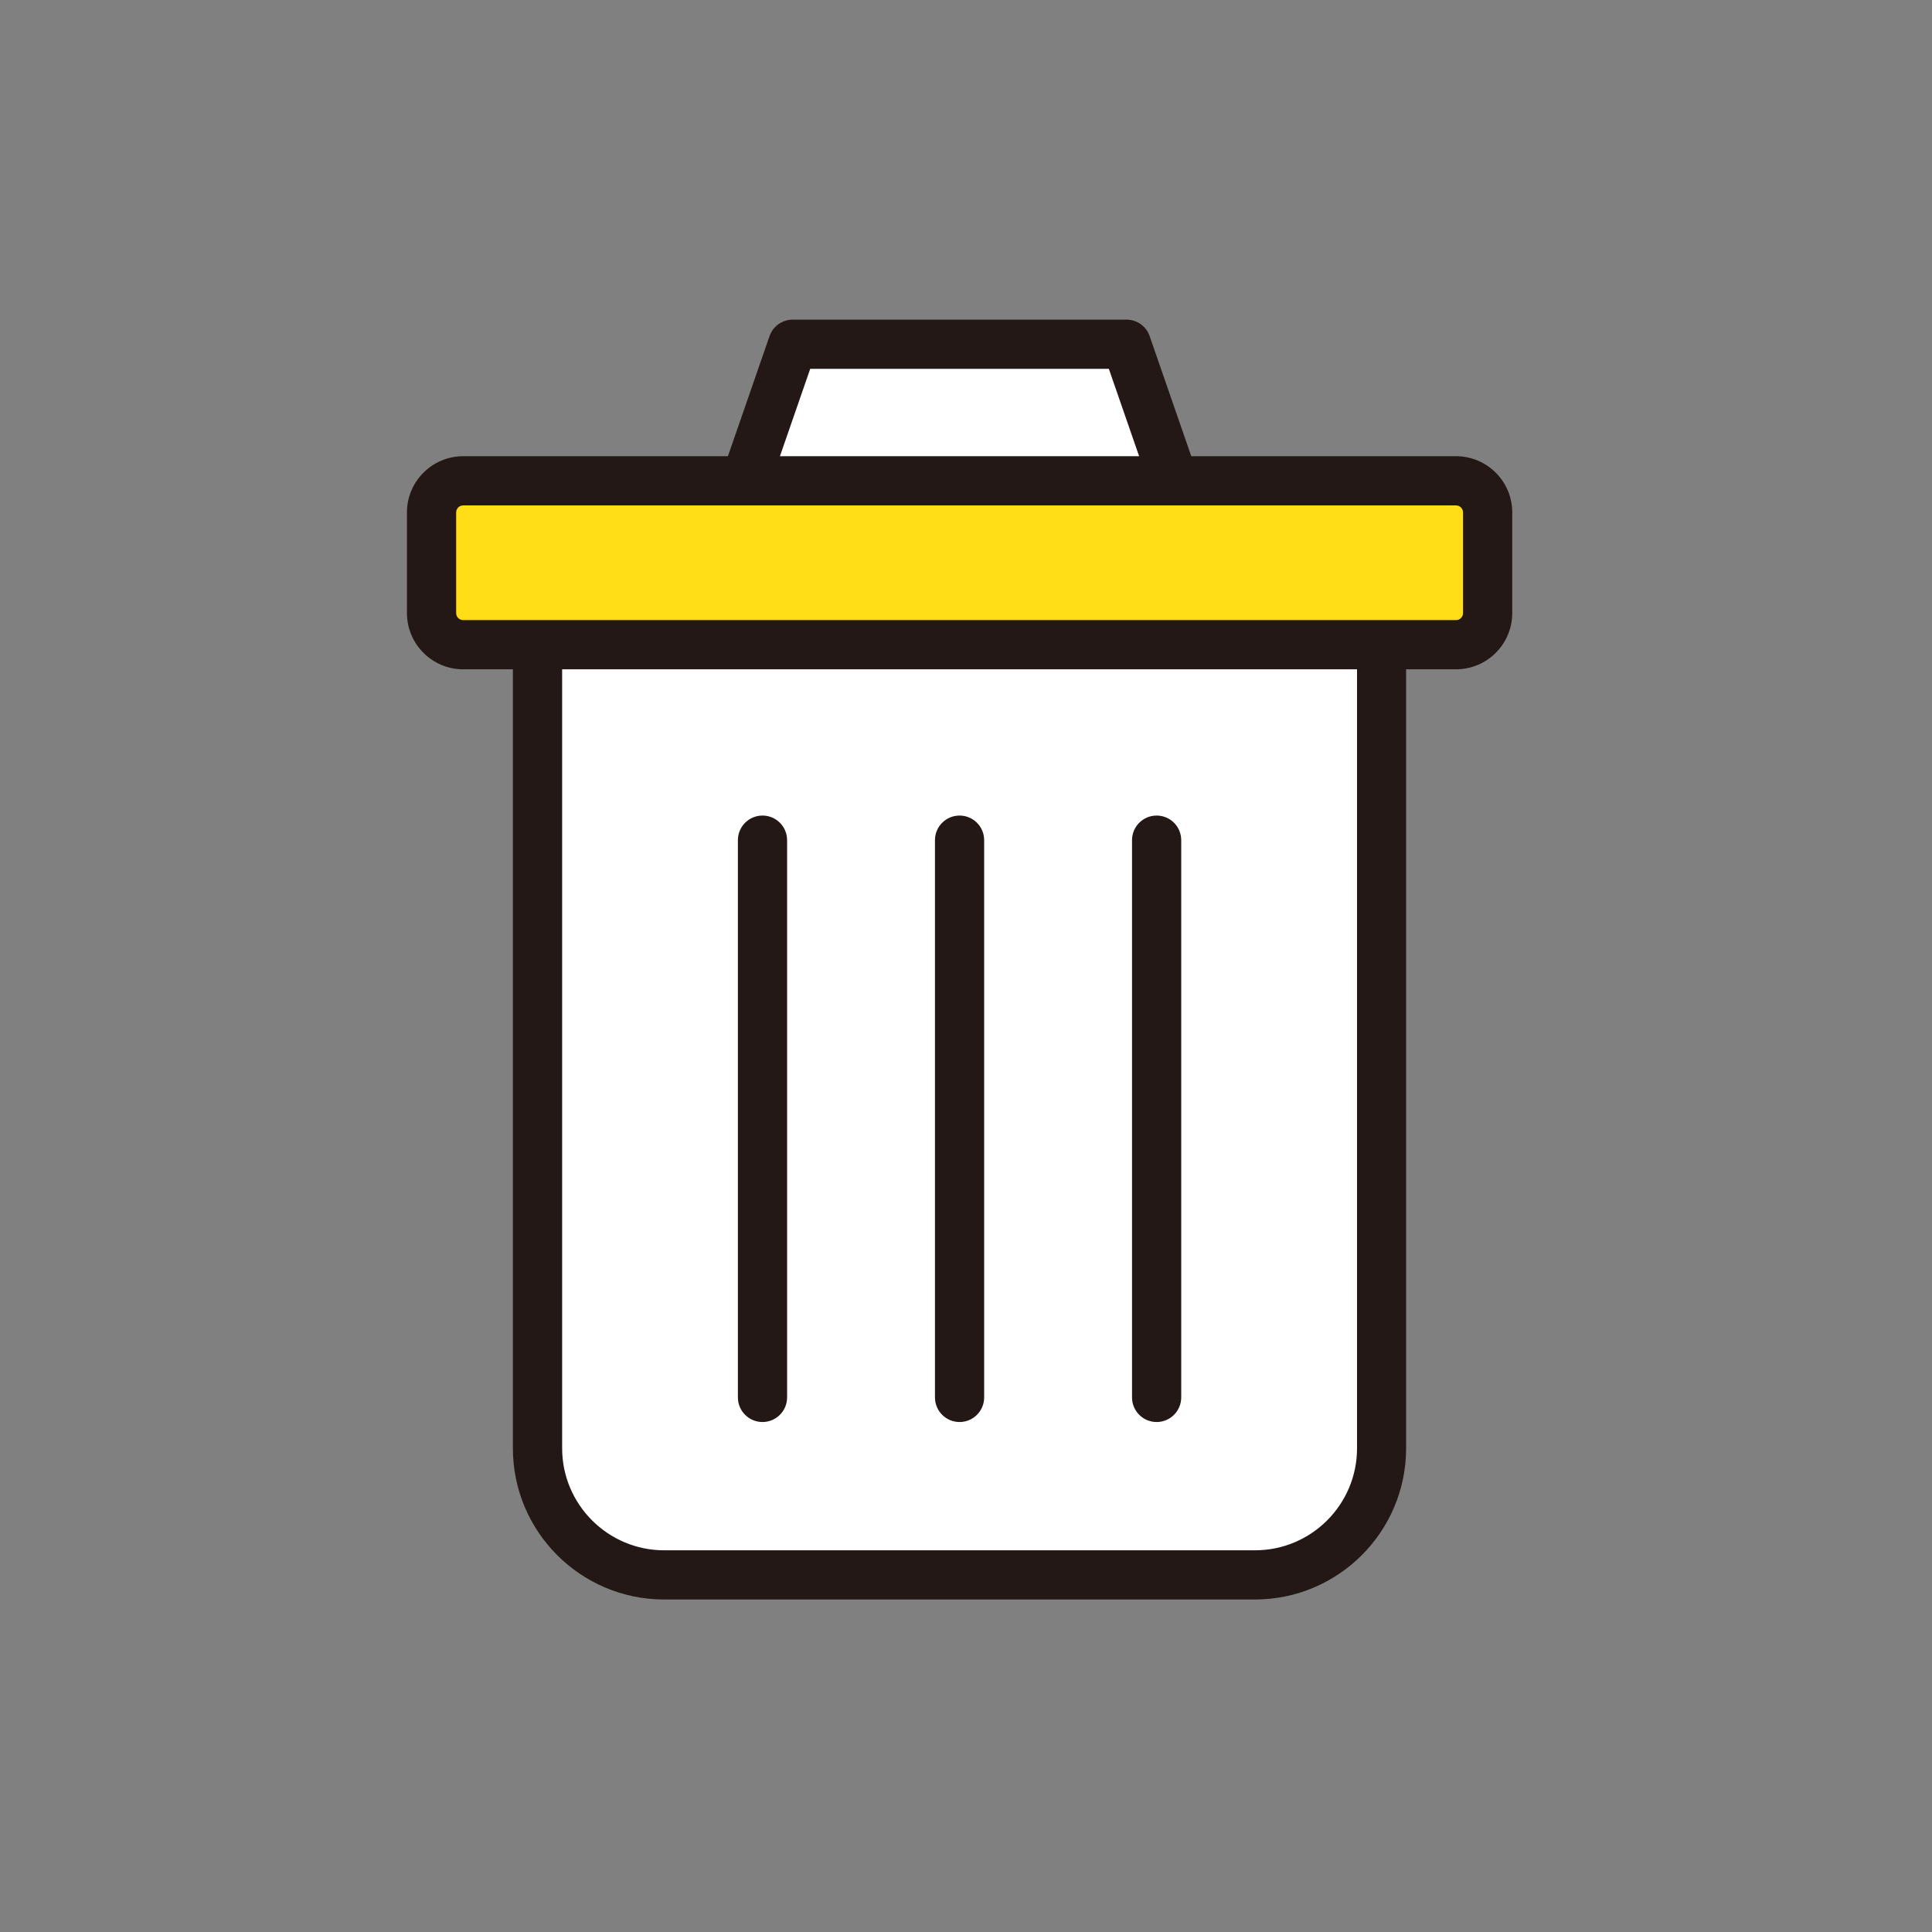 <svg width="196" height="196" viewBox="0 0 196 196" fill="none" xmlns="http://www.w3.org/2000/svg">
<rect x="0" y="0" width="196" height="196" fill="#808080" stroke="none"/>
<path d="M114.275 34.921H80.419L75.578 48.889H119.116L114.275 34.921Z" fill="white"/>
<path d="M119.116 51.391H75.584C74.774 51.391 74.016 50.999 73.552 50.339C73.082 49.679 72.964 48.837 73.226 48.072L78.067 34.104C78.413 33.098 79.36 32.425 80.425 32.425H114.275C115.339 32.425 116.287 33.098 116.633 34.104L121.474 48.072C121.736 48.837 121.618 49.679 121.148 50.339C120.677 50.999 119.919 51.391 119.116 51.391ZM79.086 46.393H115.601L112.491 37.416H82.196L79.086 46.393Z" fill="#231815"/>
<path d="M57.742 58.807H136.952C138.722 58.807 140.16 60.244 140.16 62.014V146.922C140.16 154.01 134.404 159.766 127.315 159.766H67.372C60.283 159.766 54.527 154.01 54.527 146.922V62.021C54.527 60.251 55.965 58.813 57.735 58.813L57.742 58.807Z" fill="white"/>
<path d="M127.315 162.268H67.372C58.911 162.268 52.032 155.389 52.032 146.928V62.021C52.032 58.872 54.593 56.317 57.735 56.317H136.945C140.094 56.317 142.649 58.879 142.649 62.021V146.928C142.649 155.389 135.769 162.268 127.309 162.268H127.315ZM57.742 61.309C57.35 61.309 57.029 61.629 57.029 62.021V146.928C57.029 152.632 61.675 157.277 67.378 157.277H127.322C133.025 157.277 137.67 152.638 137.67 146.928V62.021C137.67 61.629 137.35 61.309 136.958 61.309H57.748H57.742Z" fill="#231815"/>
<path d="M147.712 48.778H46.988C45.216 48.778 43.78 50.214 43.78 51.986V62.197C43.78 63.969 45.216 65.405 46.988 65.405H147.712C149.484 65.405 150.92 63.969 150.92 62.197V51.986C150.92 50.214 149.484 48.778 147.712 48.778Z" fill="#FFDD17"/>
<path d="M147.706 67.901H46.988C43.839 67.901 41.284 65.34 41.284 62.197V51.986C41.284 48.837 43.845 46.282 46.988 46.282H147.712C150.861 46.282 153.416 48.843 153.416 51.986V62.197C153.416 65.347 150.855 67.901 147.712 67.901H147.706ZM46.988 51.274C46.596 51.274 46.276 51.594 46.276 51.986V62.197C46.276 62.589 46.596 62.91 46.988 62.91H147.712C148.104 62.91 148.424 62.589 148.424 62.197V51.986C148.424 51.594 148.104 51.274 147.712 51.274H46.988Z" fill="#231815"/>
<path d="M77.355 144.263C75.976 144.263 74.859 143.145 74.859 141.767V85.234C74.859 83.856 75.976 82.738 77.355 82.738C78.733 82.738 79.85 83.856 79.85 85.234V141.767C79.85 143.145 78.733 144.263 77.355 144.263Z" fill="#231815"/>
<path d="M97.347 144.263C95.968 144.263 94.851 143.145 94.851 141.767V85.234C94.851 83.856 95.968 82.738 97.347 82.738C98.725 82.738 99.842 83.856 99.842 85.234V141.767C99.842 143.145 98.725 144.263 97.347 144.263Z" fill="#231815"/>
<path d="M117.339 144.263C115.96 144.263 114.843 143.145 114.843 141.767V85.234C114.843 83.856 115.96 82.738 117.339 82.738C118.717 82.738 119.834 83.856 119.834 85.234V141.767C119.834 143.145 118.717 144.263 117.339 144.263Z" fill="#231815"/>
</svg>
